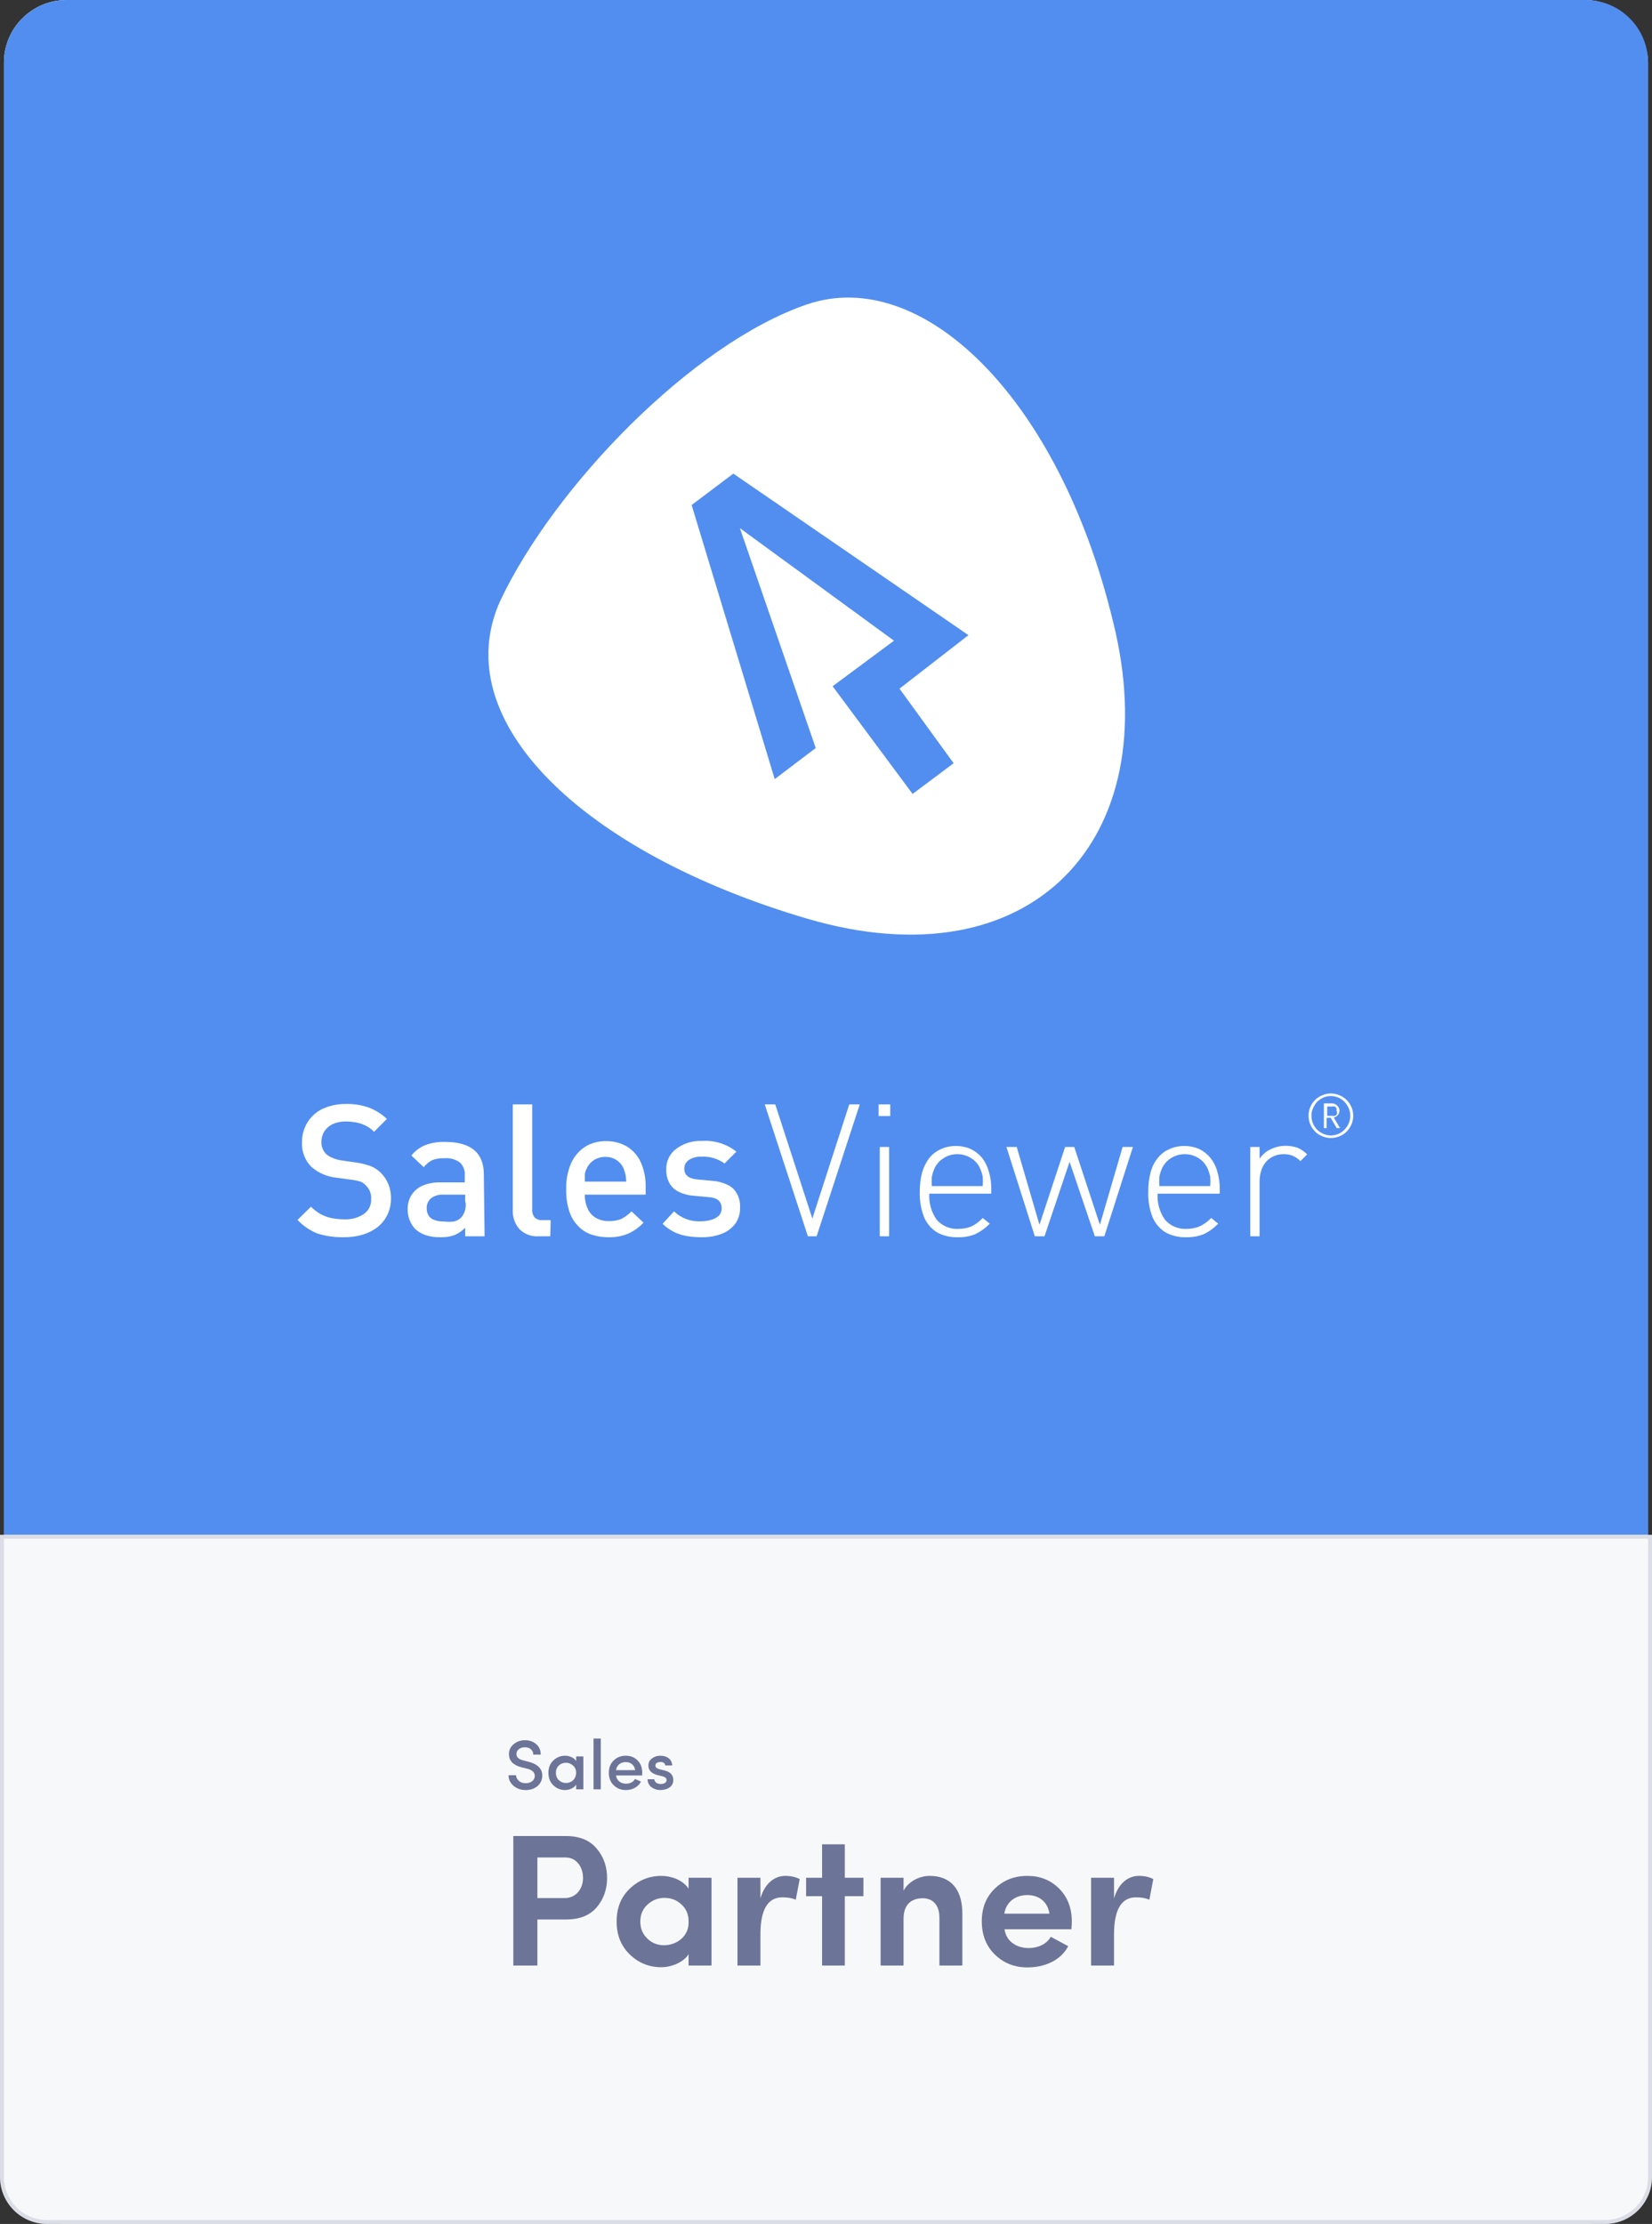 <?xml version="1.0" encoding="UTF-8"?> <svg xmlns="http://www.w3.org/2000/svg" width="422" height="568" viewBox="0 0 422 568" fill="none"><rect x="0" y="0" width="422" height="568" fill="#333333" stroke="none"/><rect x="1" width="420" height="568" rx="16" fill="white"></rect><path d="M1 16C1 7.163 8.163 0 17 0H405C413.837 0 421 7.163 421 16V392H1V16Z" fill="#528EF0"></path><path d="M0 392H422V556C422 562.627 416.627 568 410 568H12C5.373 568 0 562.627 0 556V392Z" fill="#F7F8FA"></path><path d="M0.5 392.5H421.5V556C421.5 562.351 416.351 567.5 410 567.5H12C5.649 567.5 0.5 562.351 0.5 556V392.5Z" stroke="#6C7498" stroke-opacity="0.2"></path><path d="M99.871 306.104C99.888 307.529 99.582 308.939 98.978 310.228C98.38 311.463 97.516 312.549 96.447 313.408C95.299 314.277 94.004 314.933 92.625 315.346C91.013 315.809 89.34 316.027 87.663 315.991C85.39 316.026 83.127 315.691 80.963 314.998C79.085 314.219 77.394 313.05 76 311.57L79.424 308.191C80.16 308.932 80.996 309.567 81.906 310.079C82.803 310.58 83.775 310.932 84.784 311.122C85.847 311.327 86.927 311.427 88.01 311.42C89.77 311.5 91.51 311.012 92.973 310.029C93.574 309.608 94.058 309.04 94.38 308.38C94.701 307.719 94.849 306.987 94.809 306.253C94.855 305.61 94.759 304.965 94.528 304.364C94.296 303.763 93.935 303.22 93.469 302.775C93.112 302.392 92.693 302.072 92.228 301.831C91.485 301.594 90.72 301.428 89.945 301.334L85.975 300.788C83.611 300.56 81.374 299.605 79.573 298.055C78.74 297.218 78.093 296.215 77.674 295.11C77.255 294.006 77.074 292.825 77.141 291.646C77.137 289.893 77.618 288.173 78.531 286.677C79.457 285.167 80.802 283.959 82.402 283.199C84.287 282.344 86.338 281.92 88.407 281.957C90.4 281.907 92.386 282.227 94.263 282.901C95.962 283.547 97.514 284.527 98.829 285.783L95.553 289.062C94.928 288.403 94.188 287.865 93.37 287.472C92.614 287.104 91.813 286.837 90.988 286.677C90.087 286.514 89.174 286.431 88.258 286.429C87.112 286.408 85.975 286.646 84.933 287.125C84.078 287.526 83.355 288.164 82.849 288.963C82.35 289.768 82.092 290.699 82.104 291.646C82.082 292.237 82.185 292.827 82.408 293.375C82.63 293.923 82.967 294.418 83.395 294.826C83.889 295.222 84.441 295.541 85.032 295.77C85.718 296.05 86.434 296.25 87.166 296.366L90.988 296.912C92.275 297.09 93.54 297.407 94.759 297.856C95.66 298.234 96.484 298.773 97.191 299.446C98.075 300.309 98.77 301.346 99.232 302.493C99.693 303.639 99.911 304.869 99.871 306.104V306.104Z" fill="white"></path><path d="M123.79 315.743H118.827V313.557C118.059 314.371 117.13 315.014 116.098 315.445C114.936 315.858 113.706 316.043 112.475 315.992C111.196 316.031 109.919 315.846 108.703 315.445C107.705 315.116 106.791 314.573 106.023 313.855C104.789 312.497 104.116 310.722 104.137 308.887C104.101 307.612 104.428 306.354 105.08 305.26C105.766 304.189 106.749 303.342 107.909 302.825C109.339 302.232 110.878 301.944 112.425 301.98H118.728V300.291C118.79 299.671 118.71 299.044 118.495 298.459C118.28 297.874 117.936 297.345 117.487 296.913C116.344 296.071 114.93 295.681 113.517 295.819C112.452 295.763 111.386 295.933 110.391 296.316C109.555 296.746 108.826 297.357 108.257 298.105L105.08 295.124C106.033 293.928 107.282 293.003 108.703 292.441C110.291 291.858 111.976 291.588 113.666 291.646C120.217 291.646 123.592 294.379 123.592 299.894L123.79 315.743ZM118.827 307.048V305.111H113.319C112.189 305.037 111.068 305.353 110.142 306.005C109.769 306.321 109.472 306.718 109.275 307.165C109.077 307.613 108.983 308.099 109.001 308.588C109.001 310.874 110.49 311.967 113.418 311.967C114.274 312.079 115.142 312.079 115.999 311.967C116.719 311.791 117.373 311.412 117.884 310.874C118.311 310.342 118.624 309.728 118.803 309.07C118.983 308.412 119.025 307.723 118.927 307.048H118.827Z" fill="white"></path><path d="M140.566 315.743H137.589C136.673 315.815 135.754 315.684 134.895 315.357C134.037 315.031 133.262 314.518 132.626 313.855C131.455 312.475 130.867 310.693 130.988 308.886V282.056H135.951V308.837C135.89 309.581 136.102 310.323 136.546 310.923C136.808 311.175 137.121 311.367 137.463 311.487C137.806 311.607 138.17 311.652 138.532 311.619H140.666L140.566 315.743Z" fill="white"></path><path d="M164.935 305.111H149.401C149.363 306.362 149.618 307.604 150.146 308.738C150.567 309.695 151.279 310.495 152.18 311.024C153.19 311.605 154.341 311.897 155.505 311.868C156.607 311.905 157.704 311.719 158.731 311.322C159.688 310.816 160.559 310.162 161.312 309.384L164.389 312.266C163.263 313.46 161.914 314.423 160.419 315.098C158.844 315.737 157.154 316.042 155.456 315.992C154.007 316.015 152.565 315.797 151.188 315.346C149.886 314.931 148.709 314.197 147.764 313.21C146.687 312.143 145.887 310.83 145.431 309.384C144.85 307.554 144.582 305.639 144.637 303.72C144.569 301.453 144.992 299.199 145.878 297.112C146.645 295.394 147.884 293.929 149.451 292.889C151.064 291.908 152.924 291.408 154.811 291.448C156.728 291.416 158.617 291.915 160.27 292.889C161.802 293.876 163.01 295.293 163.744 296.963C164.559 298.878 164.965 300.943 164.935 303.024V305.111ZM159.972 301.782C159.955 300.659 159.736 299.549 159.327 298.503C158.955 297.617 158.334 296.857 157.54 296.317C156.677 295.735 155.652 295.439 154.612 295.472C153.575 295.461 152.557 295.755 151.684 296.317C150.872 296.85 150.233 297.61 149.848 298.503C149.625 298.922 149.474 299.375 149.401 299.845C149.401 300.192 149.401 300.838 149.401 301.782H159.972Z" fill="white"></path><path d="M189.053 308.39C189.107 309.879 188.671 311.346 187.812 312.563C186.903 313.739 185.682 314.635 184.288 315.147C182.699 315.726 181.017 316.013 179.325 315.991C178.029 316.003 176.734 315.903 175.454 315.693C174.318 315.505 173.215 315.153 172.179 314.65C171.106 314.102 170.119 313.399 169.251 312.563L172.179 309.383C173.091 310.261 174.175 310.939 175.362 311.376C176.55 311.812 177.815 311.996 179.077 311.917C180.002 311.918 180.921 311.784 181.807 311.52C182.517 311.319 183.165 310.943 183.693 310.427C184.139 309.922 184.371 309.262 184.338 308.588C184.338 306.849 183.246 305.905 181.112 305.756L177.291 305.409C175.949 305.327 174.635 304.989 173.42 304.415C172.42 303.949 171.588 303.185 171.038 302.229C170.452 301.166 170.16 299.965 170.194 298.751C170.15 297.713 170.362 296.68 170.812 295.744C171.262 294.808 171.936 293.997 172.775 293.385C174.638 292.01 176.913 291.309 179.226 291.397C182.424 291.167 185.592 292.142 188.11 294.13L185.082 297.161C183.376 295.911 181.287 295.296 179.177 295.422C178.039 295.356 176.91 295.652 175.951 296.267C175.59 296.515 175.296 296.849 175.097 297.239C174.897 297.63 174.799 298.064 174.809 298.502C174.809 300.142 175.951 301.036 178.134 301.235L181.956 301.583C183.281 301.67 184.577 302.007 185.777 302.577C186.819 303.022 187.677 303.811 188.209 304.812C188.827 305.899 189.12 307.141 189.053 308.39V308.39Z" fill="white"></path><path d="M219.624 282.056L208.606 315.743H206.373L195.355 282.056H198.035L207.514 311.221L216.944 282.056H219.624Z" fill="white"></path><path d="M227.416 285.037H224.438V282.056H227.416V285.037ZM227.118 315.743H224.736V292.937H227.118V315.743Z" fill="white"></path><path d="M253.22 304.862H237.389C237.243 307.232 237.908 309.58 239.275 311.52C239.955 312.304 240.804 312.922 241.759 313.327C242.714 313.732 243.748 313.912 244.784 313.855C245.957 313.871 247.121 313.652 248.208 313.209C249.268 312.668 250.225 311.945 251.037 311.073L252.823 312.514C251.772 313.624 250.527 314.533 249.151 315.197C247.701 315.777 246.146 316.048 244.585 315.992C242.732 316.044 240.898 315.598 239.275 314.7C237.796 313.749 236.651 312.359 236 310.725C235.239 308.711 234.885 306.567 234.957 304.415C234.931 302.74 235.131 301.068 235.553 299.447C235.924 298.139 236.53 296.911 237.34 295.82C238.115 294.83 239.12 294.045 240.268 293.534C241.462 292.969 242.768 292.68 244.089 292.69C245.401 292.663 246.704 292.917 247.91 293.435C249.012 293.954 249.993 294.698 250.789 295.621C251.614 296.665 252.222 297.865 252.575 299.149C253.036 300.661 253.254 302.238 253.22 303.819V304.862ZM251.037 302.925C251.09 302.114 251.09 301.301 251.037 300.49C250.894 299.845 250.695 299.213 250.441 298.602C249.984 297.447 249.166 296.471 248.109 295.82C247.044 295.133 245.802 294.771 244.536 294.776C243.283 294.763 242.056 295.127 241.012 295.82C239.944 296.471 239.11 297.445 238.63 298.602C238.368 299.227 238.169 299.876 238.034 300.54C237.988 301.334 237.988 302.13 238.034 302.925H251.037Z" fill="white"></path><path d="M289.402 292.938L282.106 315.743H279.674L273.223 296.714L266.821 315.743H264.339L257.094 292.938H259.724L265.53 312.812L272.081 292.938H274.414L280.965 312.812L286.771 292.938H289.402Z" fill="white"></path><path d="M311.583 304.863H295.702C295.556 307.232 296.221 309.581 297.588 311.521C298.267 312.305 299.117 312.923 300.072 313.327C301.027 313.732 302.061 313.913 303.096 313.856C304.253 313.872 305.402 313.652 306.471 313.21C307.57 312.684 308.562 311.959 309.399 311.073L311.186 312.514C310.134 313.624 308.89 314.533 307.513 315.197C306.062 315.772 304.508 316.043 302.948 315.992C301.094 316.045 299.26 315.599 297.637 314.7C296.159 313.749 295.014 312.36 294.362 310.726C293.602 308.712 293.247 306.567 293.32 304.416C293.293 302.74 293.493 301.069 293.915 299.447C294.245 298.124 294.854 296.887 295.702 295.82C296.466 294.82 297.475 294.033 298.63 293.535C299.824 292.969 301.13 292.68 302.451 292.69C303.763 292.668 305.065 292.922 306.273 293.435C307.367 293.942 308.334 294.689 309.101 295.621C309.963 296.649 310.59 297.853 310.938 299.149C311.399 300.662 311.617 302.238 311.583 303.819V304.863ZM309.151 302.925C309.204 302.114 309.204 301.301 309.151 300.491C309.008 299.845 308.809 299.213 308.556 298.603C308.08 297.458 307.266 296.487 306.223 295.82C305.158 295.134 303.917 294.771 302.65 294.777C301.383 294.771 300.142 295.134 299.077 295.82C298.035 296.49 297.222 297.46 296.744 298.603C296.483 299.227 296.283 299.876 296.149 300.54C296.102 301.335 296.102 302.131 296.149 302.925H309.151Z" fill="white"></path><path d="M333.917 294.826L332.18 296.565C331.627 295.962 330.95 295.487 330.195 295.174C329.45 294.892 328.658 294.757 327.862 294.776C326.989 294.769 326.124 294.956 325.331 295.323C324.562 295.657 323.882 296.168 323.346 296.813C322.796 297.466 322.39 298.228 322.155 299.049C321.891 299.902 321.757 300.79 321.758 301.683V315.743H319.376V292.938H321.758V295.969C322.441 294.896 323.425 294.049 324.587 293.534C325.789 292.936 327.115 292.629 328.458 292.64C329.471 292.644 330.476 292.811 331.436 293.137C332.367 293.529 333.21 294.103 333.917 294.826V294.826Z" fill="white"></path><path d="M345.677 284.988C345.677 285.74 345.525 286.483 345.231 287.174C344.923 287.852 344.503 288.474 343.99 289.013C343.474 289.542 342.847 289.95 342.154 290.205C341.463 290.5 340.721 290.652 339.97 290.652C339.219 290.658 338.475 290.506 337.786 290.205C337.093 289.95 336.466 289.542 335.95 289.013C335.421 288.487 334.999 287.863 334.71 287.174C334.415 286.483 334.263 285.74 334.263 284.988C334.257 284.22 334.409 283.459 334.71 282.753C334.999 282.064 335.421 281.44 335.95 280.914C336.474 280.394 337.099 279.989 337.786 279.722C338.475 279.421 339.219 279.269 339.97 279.275C340.721 279.274 341.463 279.427 342.154 279.722C342.835 280 343.458 280.405 343.99 280.914C344.503 281.453 344.923 282.075 345.231 282.753C345.531 283.459 345.683 284.22 345.677 284.988ZM344.933 284.988C344.933 284.097 344.693 283.221 344.238 282.454C343.803 281.704 343.189 281.072 342.451 280.616C341.7 280.17 340.844 279.93 339.97 279.92C339.305 279.922 338.647 280.057 338.035 280.318C337.45 280.594 336.914 280.963 336.446 281.411C336.008 281.894 335.656 282.449 335.404 283.051C335.121 283.656 334.985 284.32 335.007 284.988C335.001 285.859 335.224 286.715 335.652 287.473C336.091 288.238 336.724 288.872 337.489 289.311C338.24 289.757 339.096 289.997 339.97 290.007C340.844 289.997 341.7 289.757 342.451 289.311C343.189 288.855 343.803 288.223 344.238 287.473C344.684 286.72 344.924 285.863 344.933 284.988ZM342.303 288.118H341.459L339.92 285.485H338.878V288.118H338.183V281.809H340.169C340.517 281.79 340.863 281.876 341.161 282.057C341.448 282.204 341.689 282.427 341.856 282.703C342.05 282.979 342.154 283.309 342.154 283.647C342.158 284.062 342.018 284.466 341.757 284.79C341.478 285.1 341.116 285.324 340.714 285.436L342.303 288.118ZM341.409 283.647C341.454 283.451 341.454 283.247 341.409 283.051C341.295 282.853 341.121 282.697 340.913 282.603C340.701 282.553 340.48 282.553 340.268 282.603H339.027V284.988H340.367C340.579 285.039 340.8 285.039 341.012 284.988C341.207 284.898 341.377 284.761 341.509 284.591C341.587 284.274 341.552 283.94 341.409 283.647V283.647Z" fill="white"></path><path d="M284.372 158.958C270.547 101.39 235.412 67.714 206.089 77.764C176.765 87.814 141.63 124.224 127.805 153.404C113.892 184.084 148.939 217.761 206.089 234.599C263.238 251.438 298.197 214.675 284.372 158.958ZM243.601 194.927L233.122 202.774L212.693 175.268L228.367 163.631L189.005 134.891L208.378 191.048L197.899 198.983L176.677 128.984L187.332 120.962L247.388 162.22L229.776 175.885L243.601 194.927Z" fill="white"></path><path d="M144.472 474.4C147.352 474.4 148.936 476.944 148.936 479.632C148.936 482.32 147.208 484.768 144.28 484.768H137.272V474.4H144.472ZM137.272 502V490.24H144.568C148.024 490.24 150.616 489.232 152.392 487.168C154.168 485.104 155.08 482.56 155.08 479.632C155.08 476.704 154.168 474.16 152.392 472.096C150.616 469.984 148.024 468.928 144.568 468.928H131.128V502H137.272ZM181.754 502V479.584H175.898V482.368C174.41 480.112 171.434 479.104 168.938 479.104C165.818 479.104 163.13 480.208 160.874 482.368C158.618 484.528 157.514 487.312 157.514 490.768C157.514 494.224 158.666 497.056 160.922 499.216C163.178 501.376 165.866 502.432 168.938 502.432C171.434 502.432 174.554 501.232 175.898 499.12V502H181.754ZM175.898 490.768C176.138 496.336 168.938 498.688 165.386 495.136C164.186 493.984 163.562 492.544 163.562 490.768C163.562 488.992 164.186 487.552 165.386 486.448C166.634 485.296 168.074 484.72 169.754 484.72C171.386 484.72 172.826 485.248 174.026 486.352C175.274 487.456 175.898 488.896 175.898 490.768ZM194.246 494.08C194.246 487.744 196.118 484.576 199.862 484.576C201.206 484.576 202.358 484.768 203.27 485.2L204.278 479.92C203.27 479.392 202.022 479.104 200.582 479.104C197.846 479.104 195.35 481.024 194.246 484.864V479.584H188.39V502H194.246V494.08ZM209.997 471.04V479.584H205.917V484.288H209.997V502H215.805V484.288H220.557V479.584H215.805V471.04H209.997ZM230.809 490.048C230.809 486.4 232.825 484.816 235.705 484.816C238.345 484.816 239.977 486.592 239.977 489.808V502H245.833V488.752C245.833 482.464 242.809 479.104 237.481 479.104C234.793 479.104 232.009 480.592 230.809 482.896V479.584H224.953V502H230.809V490.048ZM273.787 490.72C273.787 487.264 272.683 484.48 270.523 482.32C268.363 480.16 265.675 479.104 262.411 479.104C259.147 479.104 256.411 480.16 254.155 482.32C251.899 484.48 250.795 487.264 250.795 490.72C250.795 494.176 251.899 497.008 254.155 499.216C256.411 501.376 259.147 502.48 262.411 502.48C266.875 502.48 270.955 500.704 272.875 497.056L268.411 494.656C267.403 496.528 265.147 497.536 262.795 497.536C259.483 497.536 256.987 495.664 256.603 492.736H273.691C273.739 492.016 273.787 491.344 273.787 490.72ZM256.555 488.752C256.987 485.824 259.339 484 262.459 484C265.387 484 267.643 485.728 268.075 488.752H256.555ZM284.574 494.08C284.574 487.744 286.446 484.576 290.19 484.576C291.534 484.576 292.686 484.768 293.598 485.2L294.606 479.92C293.598 479.392 292.35 479.104 290.91 479.104C288.174 479.104 285.678 481.024 284.574 484.864V479.584H278.718V502H284.574V494.08Z" fill="#6C7498"></path><path d="M129.9 453.4C129.9 454.426 130.314 455.326 131.142 456.064C131.97 456.802 133.014 457.18 134.274 457.18C135.444 457.18 136.416 456.874 137.19 456.262C137.964 455.632 138.414 454.84 138.504 453.85C138.702 452.032 137.604 450.646 135.156 449.998L133.572 449.584C132.474 449.296 131.916 448.756 131.916 447.964C131.916 446.956 132.888 446.254 134.058 446.254C135.354 446.254 136.218 446.992 136.218 448.126H138.126C138.126 447.01 137.748 446.128 136.974 445.462C136.218 444.796 135.264 444.454 134.094 444.454C132.978 444.454 132.024 444.796 131.214 445.462C130.404 446.128 130.008 446.974 130.008 448C130.008 449.674 131.034 450.772 133.086 451.33L134.652 451.726C136.02 452.05 136.668 452.716 136.614 453.742C136.47 454.696 135.66 455.434 134.274 455.434C133.572 455.434 132.978 455.236 132.528 454.822C132.078 454.408 131.826 453.922 131.808 453.4H129.9ZM149.02 457V448.594H147.184V449.782C146.626 448.9 145.456 448.414 144.358 448.414C143.188 448.414 142.18 448.828 141.334 449.638C140.506 450.448 140.092 451.492 140.092 452.788C140.092 454.084 140.506 455.146 141.334 455.956C142.18 456.766 143.188 457.18 144.358 457.18C145.456 457.18 146.662 456.658 147.184 455.794V457H149.02ZM147.166 452.77C147.166 454.354 146.014 455.38 144.574 455.38C143.854 455.38 143.242 455.128 142.738 454.642C142.252 454.156 142 453.526 142 452.77C142 452.014 142.252 451.402 142.738 450.934C143.242 450.448 143.854 450.214 144.574 450.214C145.258 450.214 145.852 450.448 146.374 450.916C146.896 451.366 147.166 451.996 147.166 452.77ZM153.472 457V444.022H151.618V457H153.472ZM164.058 452.77C164.058 451.456 163.662 450.412 162.87 449.62C162.078 448.81 161.07 448.414 159.846 448.414C158.622 448.414 157.596 448.81 156.768 449.62C155.94 450.412 155.526 451.456 155.526 452.77C155.526 454.084 155.94 455.146 156.768 455.956C157.596 456.766 158.622 457.18 159.846 457.18C161.52 457.18 163.014 456.442 163.734 455.02L162.222 454.354C161.79 455.128 160.89 455.56 159.936 455.56C158.568 455.56 157.524 454.75 157.362 453.454H164.04C164.058 453.328 164.058 453.112 164.058 452.77ZM157.362 452.104C157.524 450.826 158.532 450.034 159.846 450.034C161.124 450.034 162.078 450.808 162.24 452.104H157.362ZM169.111 453.634C169.885 453.814 170.281 454.138 170.281 454.624C170.281 455.254 169.651 455.632 168.787 455.632C167.833 455.632 167.221 455.164 167.131 454.426H165.421C165.439 455.272 165.763 455.938 166.411 456.442C167.059 456.928 167.797 457.18 168.643 457.18C170.605 457.18 171.991 456.226 171.991 454.642C171.991 453.364 171.253 452.554 169.795 452.194L168.499 451.87C167.905 451.708 167.563 451.492 167.473 451.222C167.383 450.952 167.401 450.7 167.545 450.466C167.707 450.178 168.247 449.998 168.733 449.998C169.363 449.998 169.885 450.304 169.957 450.898H171.721C171.631 449.224 170.317 448.414 168.661 448.414C167.887 448.414 167.203 448.63 166.609 449.062C166.015 449.476 165.709 449.998 165.655 450.628C165.529 452.014 166.231 452.878 167.977 453.364L169.111 453.634Z" fill="#6C7498"></path></svg> 